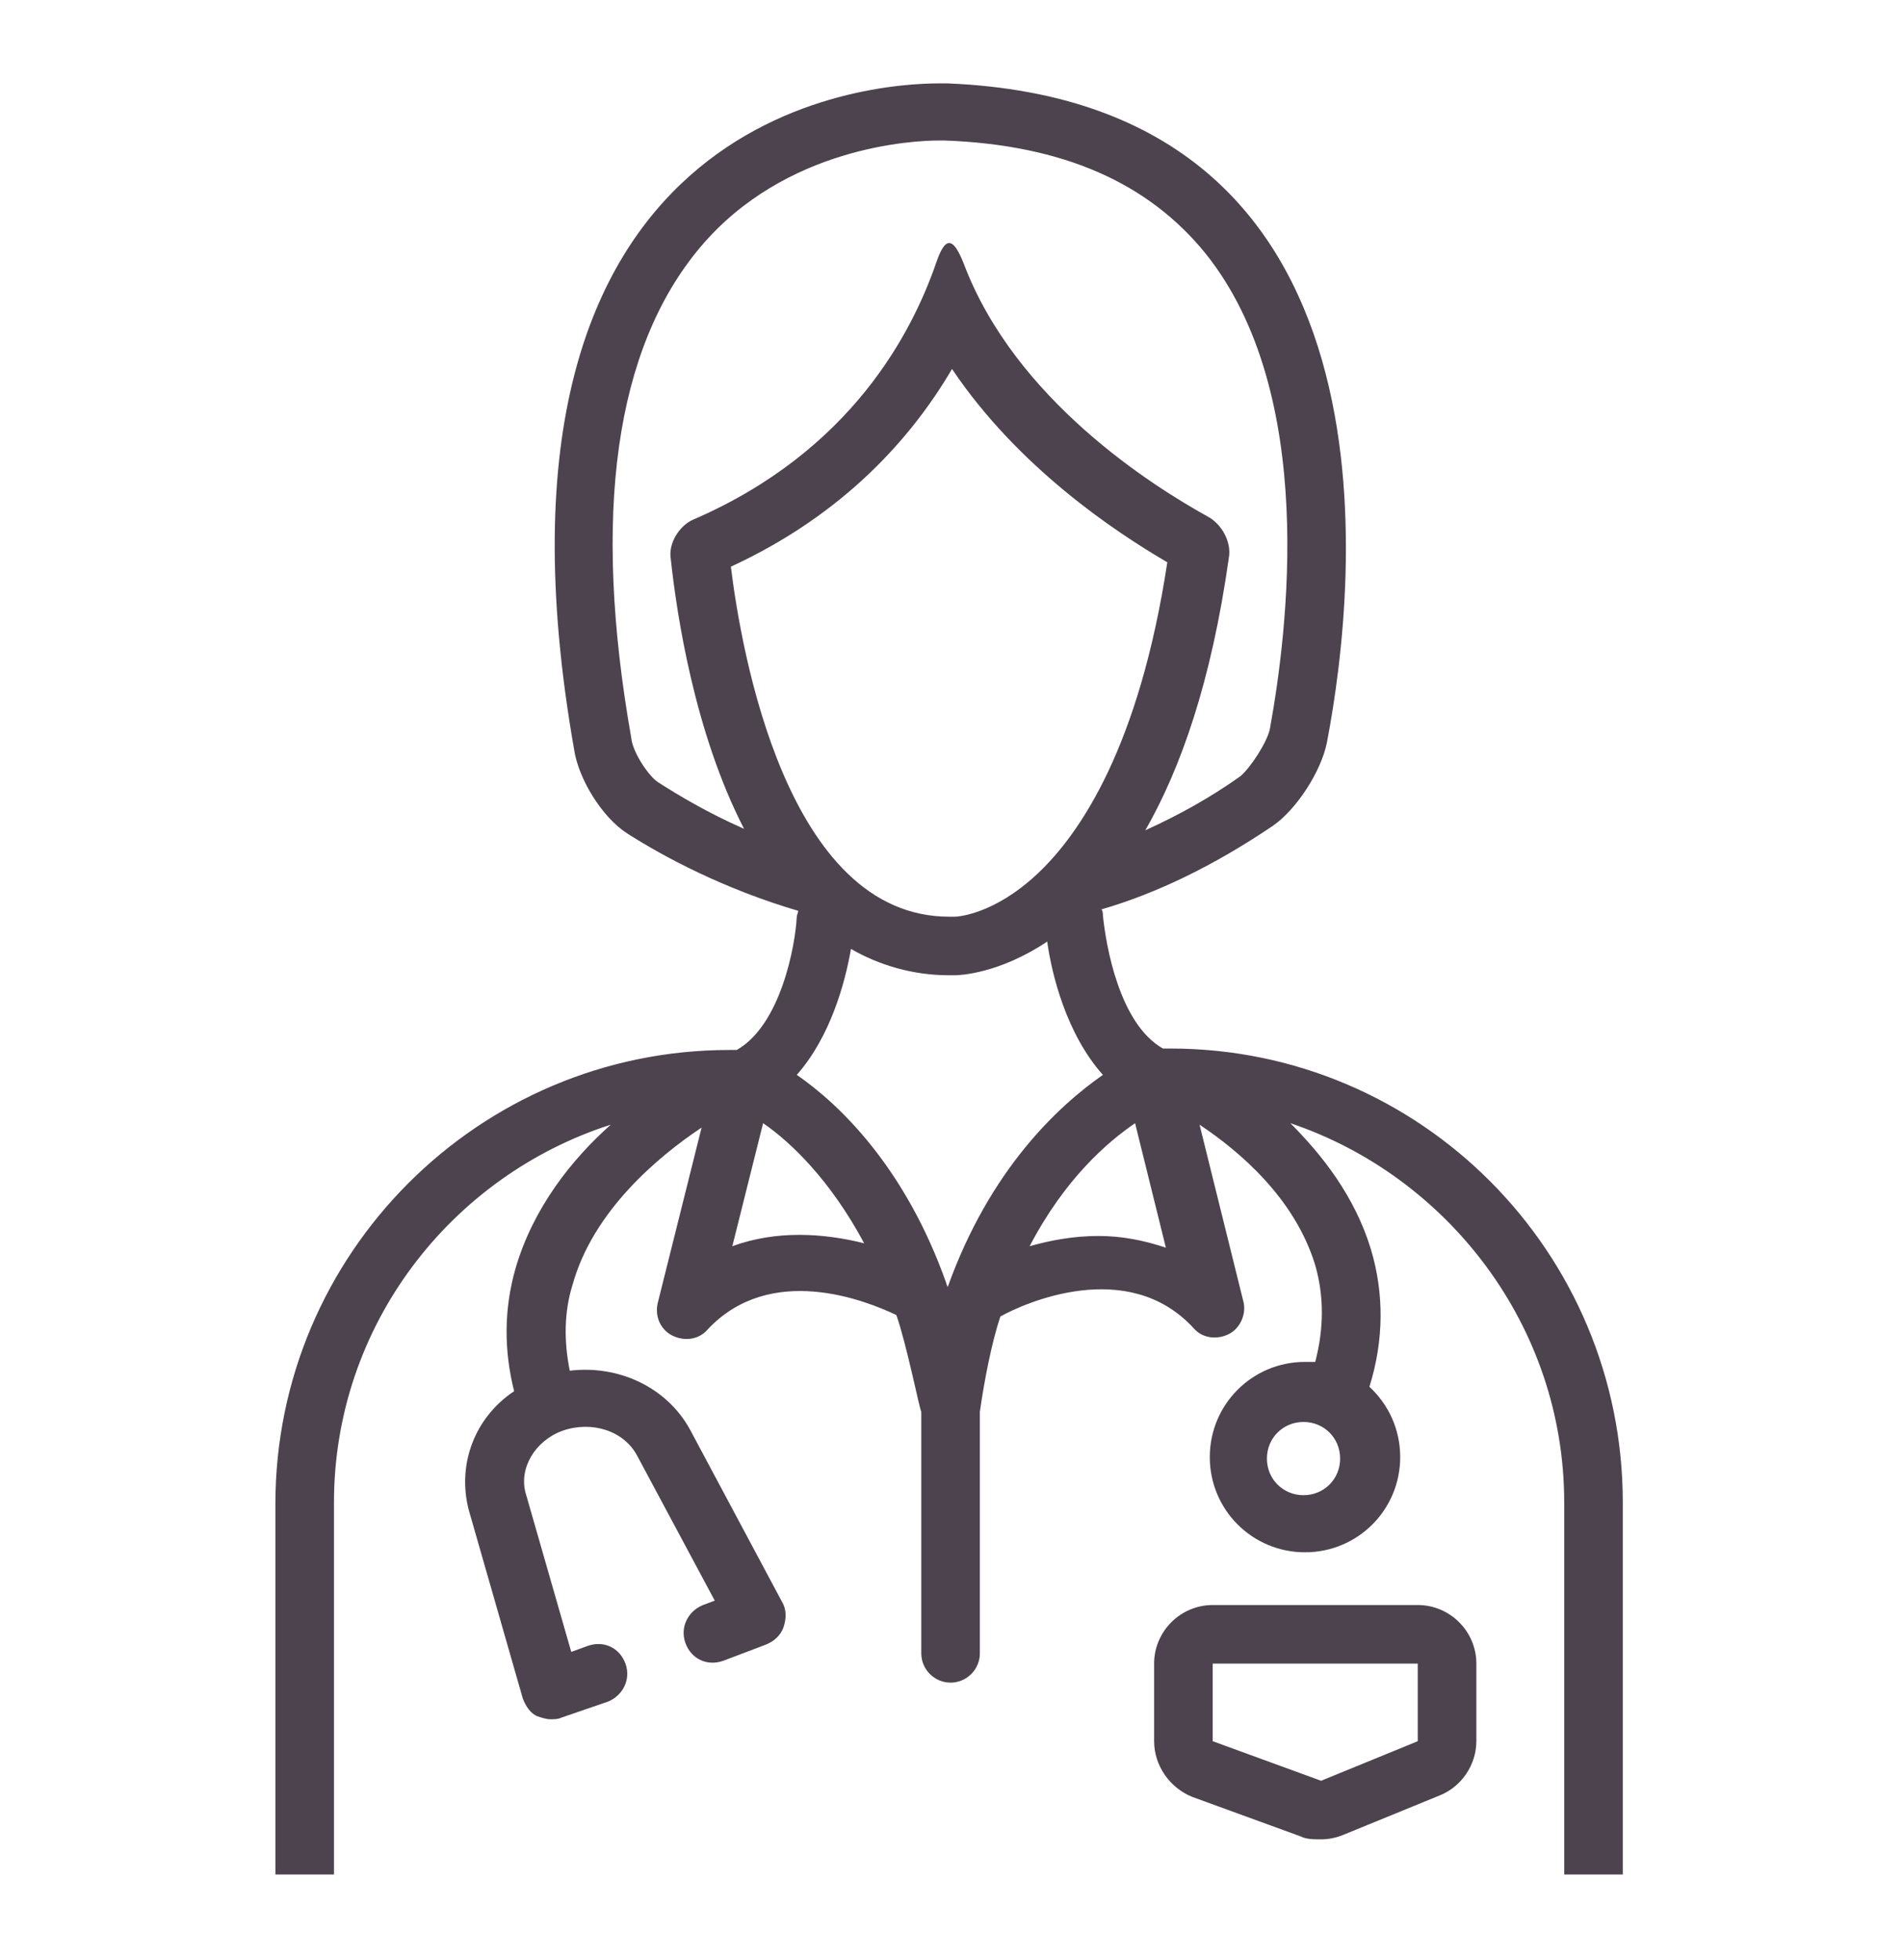 <svg xmlns="http://www.w3.org/2000/svg" xmlns:xlink="http://www.w3.org/1999/xlink" width="266" zoomAndPan="magnify" viewBox="0 0 199.5 205.5" height="274" preserveAspectRatio="xMidYMid meet" version="1.2"><defs><clipPath id="e3588dafa4"><path d="M 28.871 8.738 L 170.266 8.738 L 170.266 196.52 L 28.871 196.52 Z M 28.871 8.738 "/></clipPath></defs><g id="bcd5ef1ba4"><path style=" stroke:none;fill-rule:nonzero;fill:#4d434e;fill-opacity:1;" d="M 127.133 168.27 C 123.758 168.27 120.992 171.031 120.992 174.41 L 120.992 182.547 C 120.992 185.16 122.684 187.461 124.984 188.383 L 136.348 192.527 C 136.961 192.836 137.73 192.836 138.496 192.836 C 139.266 192.836 140.031 192.684 140.801 192.375 L 150.934 188.23 C 153.234 187.309 154.773 185.004 154.773 182.547 L 154.773 174.41 C 154.773 171.031 152.008 168.27 148.629 168.27 Z M 148.629 182.547 L 138.496 186.695 L 127.133 182.547 L 127.133 174.41 L 148.629 174.41 Z M 148.629 182.547 "/><g clip-rule="nonzero" clip-path="url(#e3588dafa4)"><path style=" stroke:none;fill-rule:nonzero;fill:#4d434e;fill-opacity:1;" d="M 122.684 109.926 C 122.527 109.926 122.527 109.926 122.684 109.926 L 121.914 109.926 C 117.309 107.316 115.926 99.023 115.621 95.953 C 115.621 95.801 115.621 95.492 115.465 95.34 C 121.301 93.648 127.289 90.73 133.43 86.586 C 135.887 84.898 138.496 80.906 139.109 77.836 C 142.336 60.945 147.707 10.738 99.344 8.742 C 99.344 8.742 99.035 8.742 98.422 8.742 C 91.516 8.742 48.371 11.352 60.191 78.602 C 60.652 81.672 63.109 85.664 65.719 87.355 C 69.559 89.812 75.852 93.188 83.684 95.492 C 83.684 95.645 83.531 95.953 83.531 96.105 C 83.375 99.176 81.84 107.469 77.234 110.078 L 76.469 110.078 C 50.211 110.078 28.871 131.422 28.871 157.676 L 28.871 205.273 L 170.125 205.273 L 170.125 157.523 C 170.125 131.266 148.938 109.926 122.684 109.926 Z M 118.996 117.754 L 122.223 130.805 C 119.918 130.039 117.617 129.578 115.16 129.578 C 112.547 129.578 110.094 130.039 107.941 130.652 C 111.629 123.59 116.078 119.75 118.996 117.754 Z M 68.945 81.98 C 68.023 81.367 66.332 78.91 66.18 77.375 C 62.035 53.883 64.492 36.535 73.395 25.938 C 82.301 15.344 95.812 14.73 98.422 14.73 C 98.73 14.73 98.883 14.73 99.035 14.73 C 111.473 15.191 120.379 19.184 126.367 26.555 C 138.188 41.293 134.965 66.32 133.121 76.453 C 132.816 77.836 131.125 80.445 130.051 81.367 C 126.828 83.668 123.449 85.512 120.07 87.047 C 123.758 80.598 126.98 71.539 128.824 58.488 C 129.129 56.801 128.055 54.957 126.676 54.191 C 120.84 50.965 106.406 41.906 101.031 27.629 C 100.418 26.094 99.957 25.48 99.496 25.48 C 99.035 25.48 98.578 26.246 98.117 27.629 C 95.66 34.691 89.363 47.281 72.629 54.496 C 71.246 55.113 70.02 56.953 70.324 58.645 C 70.941 64.324 72.781 76.762 78.004 86.895 C 74.164 85.203 71.094 83.363 68.945 81.98 Z M 76.621 59.41 C 88.598 53.883 95.66 45.746 99.805 38.684 C 106.715 48.969 116.848 55.727 122.375 58.949 C 119.457 78.141 113.316 87.355 108.711 91.652 C 104.105 95.953 100.266 96.105 100.113 96.105 C 100.113 96.105 99.957 96.105 99.957 96.105 C 99.805 96.105 99.652 96.105 99.496 96.105 C 82.453 96.105 77.695 68.164 76.621 59.41 Z M 89.211 99.484 C 92.129 101.172 95.66 102.246 99.496 102.246 C 99.652 102.246 99.805 102.246 100.113 102.246 C 100.574 102.246 104.719 102.094 109.785 98.715 C 110.246 102.094 111.781 108.391 115.621 112.688 C 111.012 115.914 103.797 122.516 99.344 134.953 C 99.344 134.797 99.191 134.645 99.191 134.492 C 94.891 122.359 87.98 115.758 83.531 112.688 C 87.062 108.695 88.598 103.016 89.211 99.484 Z M 80 117.754 C 82.914 119.75 87.062 123.742 90.594 130.344 C 86.293 129.27 81.379 128.965 76.773 130.652 Z M 163.984 198.977 L 35.012 198.977 L 35.012 157.523 C 35.012 138.945 47.293 123.281 64.031 117.91 C 59.887 121.594 55.895 126.66 54.051 132.957 C 52.82 137.254 52.82 141.555 53.898 145.852 C 49.75 148.617 47.91 153.531 49.137 158.289 L 54.816 178.098 C 55.125 178.863 55.586 179.633 56.352 179.938 C 56.812 180.09 57.273 180.246 57.734 180.246 C 58.043 180.246 58.504 180.246 58.809 180.09 L 63.723 178.402 C 65.258 177.789 66.18 176.102 65.566 174.41 C 64.953 172.723 63.262 171.953 61.574 172.57 L 59.887 173.184 L 55.125 156.602 C 54.359 153.988 56.047 151.074 58.965 150 C 62.035 148.922 65.414 150 66.793 152.609 L 74.93 167.809 L 73.703 168.27 C 72.168 168.883 71.246 170.574 71.859 172.262 C 72.477 173.949 74.164 174.719 75.852 174.105 L 80.305 172.414 C 81.074 172.109 81.84 171.492 82.148 170.574 C 82.453 169.652 82.453 168.73 81.996 167.961 L 72.32 149.844 C 69.863 145.391 64.797 143.09 59.73 143.703 C 59.117 140.633 59.117 137.562 60.039 134.645 C 62.188 126.969 68.945 121.285 73.551 118.215 L 68.945 136.641 C 68.637 138.023 69.25 139.402 70.48 140.02 C 71.707 140.633 73.242 140.48 74.164 139.402 C 80.766 132.34 90.746 136.332 93.969 137.867 C 95.047 140.938 96.426 147.848 96.582 148.004 L 96.582 173.336 C 96.582 175.023 97.961 176.406 99.652 176.406 C 101.34 176.406 102.723 175.023 102.723 173.336 C 102.723 173.336 102.723 148.156 102.723 148.004 C 103.184 144.777 103.949 140.785 104.871 138.023 C 107.328 136.641 118.23 131.727 125.137 139.25 C 126.059 140.324 127.594 140.48 128.824 139.863 C 130.051 139.25 130.668 137.715 130.359 136.488 L 125.754 117.91 C 129.898 120.672 135.734 125.586 137.883 132.648 C 138.805 135.871 138.805 139.25 137.883 142.781 C 137.574 142.781 137.113 142.781 136.809 142.781 C 131.281 142.781 126.828 147.234 126.828 152.762 C 126.828 158.289 131.281 162.742 136.809 162.742 C 142.336 162.742 146.789 158.289 146.789 152.762 C 146.789 149.844 145.559 147.234 143.562 145.391 C 145.098 140.48 145.098 135.566 143.715 130.961 C 142.027 125.434 138.648 121.133 135.273 117.754 C 151.699 123.281 163.984 138.945 163.984 157.523 Z M 140.492 152.914 C 140.492 155.066 138.805 156.754 136.652 156.754 C 134.504 156.754 132.816 155.066 132.816 152.914 C 132.816 150.766 134.504 149.078 136.652 149.078 C 138.805 149.078 140.492 150.766 140.492 152.914 Z M 140.492 152.914 "/></g></g></svg>